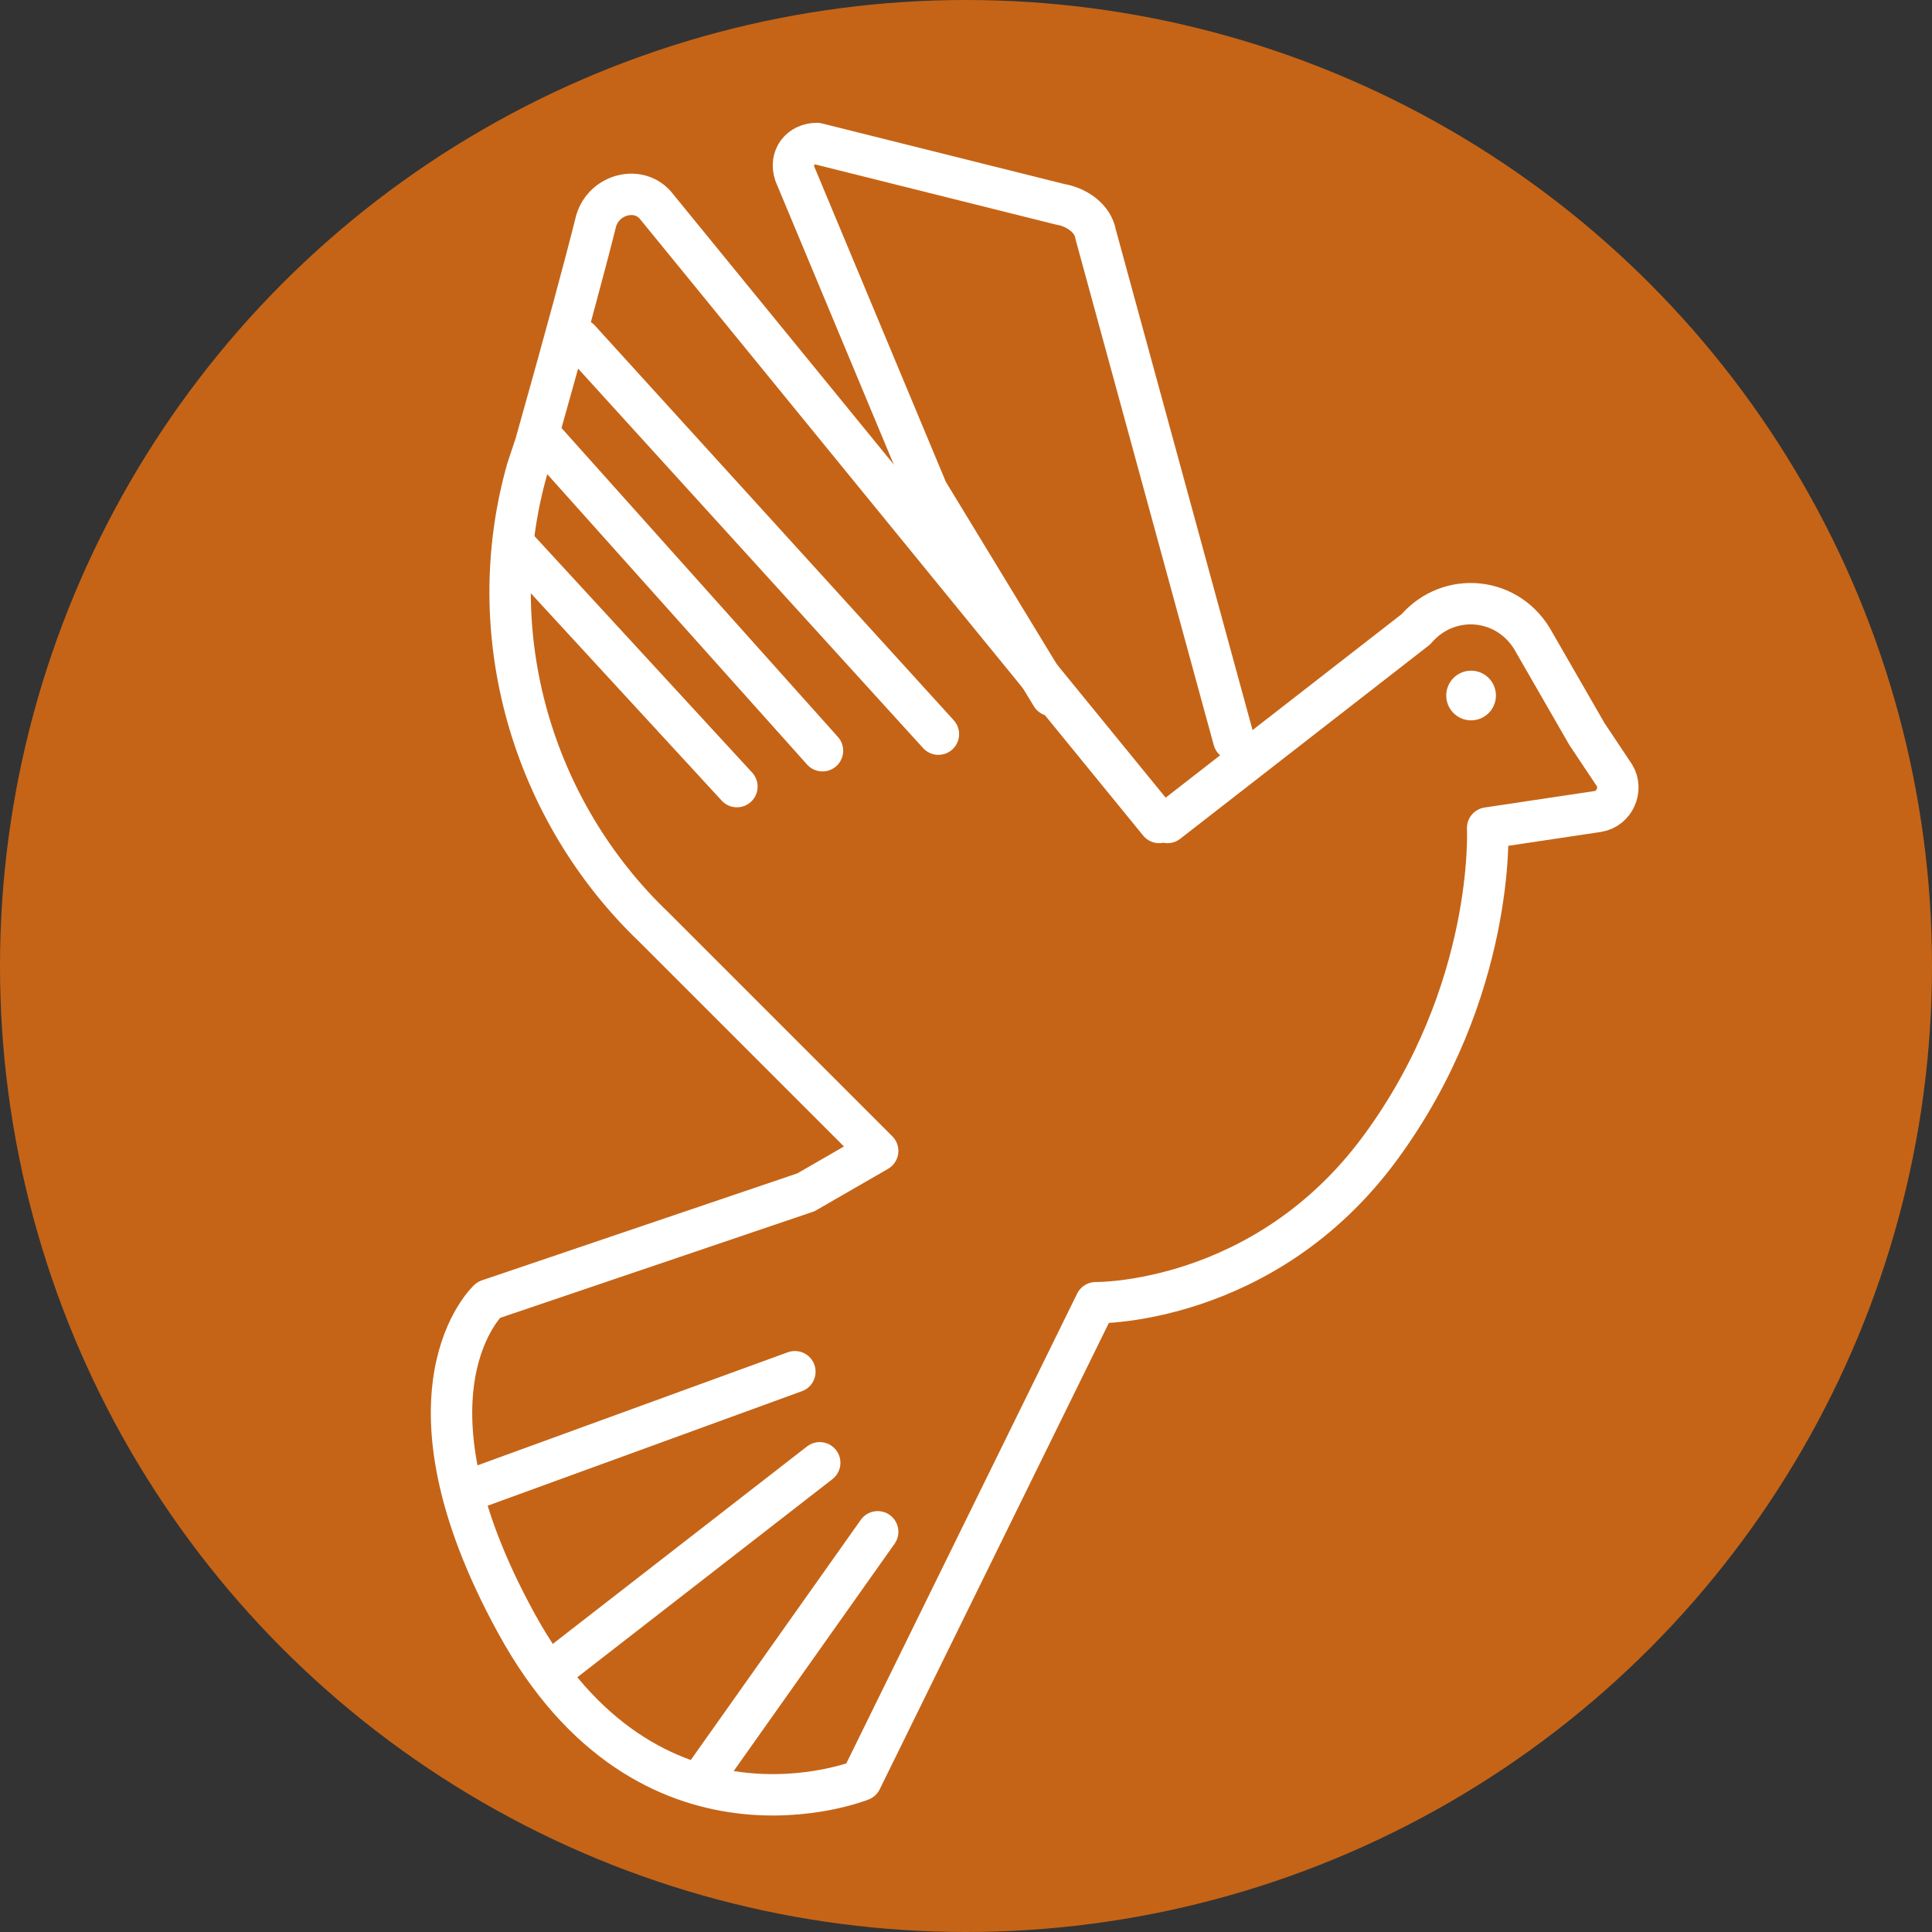 <?xml version="1.0" encoding="utf-8"?>
<!-- Generator: Adobe Illustrator 24.2.1, SVG Export Plug-In . SVG Version: 6.00 Build 0)  -->
<svg version="1.1" id="Layer_1" xmlns="http://www.w3.org/2000/svg" xmlns:xlink="http://www.w3.org/1999/xlink" x="0px" y="0px"
	 width="70px" height="70px" viewBox="0 0 70 70" style="enable-background:new 0 0 70 70;" xml:space="preserve">
<rect x="0" y="0" width="70" height="70" fill="#333333" stroke="none"/>
<style type="text/css">
	.st0{fill:#C56417;}
	.st1{fill:#FFFFFF;}
	.st2{fill:none;stroke:#FFFFFF;stroke-width:1.5;stroke-linecap:round;stroke-linejoin:round;stroke-miterlimit:1;}
	.st3{fill:none;stroke:#FFFFFF;stroke-width:1.642;stroke-linecap:round;stroke-linejoin:round;stroke-miterlimit:10;}
	.st4{fill:none;stroke:#FFFFFF;stroke-width:1.642;stroke-linecap:round;stroke-linejoin:round;stroke-miterlimit:1;}
</style>
<circle class="st0" cx="230" cy="-58.2" r="35"/>
<g>
	<path class="st1" d="M62.4-41.6H14.7c-1.5,0-2.7,1.2-2.7,2.7v4c0,1.5,1.2,2.7,2.7,2.7H15v17.4h47v-17.3h0.4c1.5,0,2.7-1.2,2.7-2.7
		v-4C65.1-40.3,63.9-41.6,62.4-41.6z M16.5-16.3v-15.8h44.1v15.9L16.5-16.3L16.5-16.3z M62.4-33.6H14.7c-0.7,0-1.3-0.6-1.3-1.3v-4
		c0-0.7,0.6-1.3,1.3-1.3h47.7c0.7,0,1.3,0.6,1.3,1.3v4C63.7-34.2,63.1-33.6,62.4-33.6z"/>
	<path class="st1" d="M20.4-50.9c2.4,0,4.4-2,4.4-4.4c0-2.4-2-4.4-4.4-4.4s-4.4,2-4.4,4.4C16-52.9,17.9-50.9,20.4-50.9z M20.4-58.3
		c1.6,0,3,1.3,3,3c0,1.6-1.3,3-3,3c-1.6,0-3-1.3-3-3C17.4-56.9,18.7-58.3,20.4-58.3z"/>
	<path class="st1" d="M28.5-42.8v-0.7c0-0.1,0-0.1,0-0.2c0-3.1-2.5-5.8-6.1-6.5l-0.5-0.1l-0.3,0.5c-0.4,0.7-0.9,1.5-1.2,2.1
		c-0.4-0.6-0.9-1.4-1.2-2.1l-0.3-0.5l-0.5,0.1c-3.6,0.8-6.1,3.5-6.1,6.6v0.9L28.5-42.8L28.5-42.8z M13.7-44.2c0.3-2,2-3.7,4.4-4.4
		c0.6,1,1.3,2.1,1.6,2.6l0.2,0.4h0.9L21-46c0.2-0.4,1-1.6,1.6-2.6c2.4,0.7,4.1,2.4,4.4,4.4C27-44.2,13.7-44.2,13.7-44.2z"/>
	<path class="st1" d="M37.9-50.9c2.4,0,4.4-2,4.4-4.4c0-2.4-2-4.4-4.4-4.4s-4.4,2-4.4,4.4C33.5-52.9,35.5-50.9,37.9-50.9z
		 M37.9-58.3c1.6,0,3,1.3,3,3c0,1.6-1.3,3-3,3c-1.6,0-3-1.3-3-3C34.9-56.9,36.3-58.3,37.9-58.3z"/>
	<path class="st1" d="M29.8-42.8H46v-0.8c0,0,0-0.1,0-0.2c0-3.1-2.5-5.8-6.1-6.5l-0.5-0.1l-0.3,0.5c-0.4,0.7-0.9,1.5-1.2,2.1
		c-0.4-0.6-0.9-1.4-1.2-2.1l-0.3-0.5l-0.5,0.1c-3.6,0.8-6.1,3.5-6.1,6.5v0.1L29.8-42.8z M31.3-44.2c0.3-2,2-3.7,4.4-4.4
		c0.6,1,1.3,2.2,1.6,2.6l0.2,0.4h0.9l0.2-0.4c0.2-0.4,1-1.6,1.6-2.6c2.4,0.7,4.1,2.4,4.4,4.4H31.3z"/>
	<path class="st1" d="M55.4-50.9c2.4,0,4.4-2,4.4-4.4c0-2.4-2-4.4-4.4-4.4s-4.4,2-4.4,4.4C51-52.9,53-50.9,55.4-50.9z M55.4-58.3
		c1.6,0,3,1.3,3,3c0,1.6-1.3,3-3,3c-1.6,0-3-1.3-3-3C52.5-56.9,53.8-58.3,55.4-58.3z"/>
	<path class="st1" d="M47.3-42.8h16.2v-0.8v-0.1c0-3.1-2.5-5.8-6.1-6.5l-0.5-0.1l-0.3,0.5c-0.4,0.7-0.9,1.5-1.2,2.1
		c-0.4-0.6-0.9-1.4-1.2-2.1l-0.3-0.5l-0.5,0.1c-3.6,0.8-6.1,3.5-6.1,6.5v0.1L47.3-42.8z M48.8-44.2c0.3-2,2-3.7,4.4-4.4
		c0.6,1,1.3,2.2,1.6,2.6l0.2,0.4h0.9l0.2-0.4c0.2-0.4,1-1.6,1.6-2.6c2.4,0.7,4.1,2.4,4.4,4.4C62-44.2,48.8-44.2,48.8-44.2z"/>
	<path class="st1" d="M54.1-30.6H23c-1.5,0-2.7,1.2-2.7,2.7v7.3c0,1.5,1.2,2.7,2.7,2.7h31.2c1.5,0,2.7-1.2,2.7-2.7v-7.3
		C56.8-29.4,55.6-30.6,54.1-30.6z M54.1-19.4H23c-0.7,0-1.3-0.6-1.3-1.3V-28c0-0.7,0.6-1.3,1.3-1.3h31.2c0.7,0,1.3,0.6,1.3,1.3v7.3
		C55.4-19.9,54.8-19.4,54.1-19.4z"/>
</g>
<g>
	<path class="st0" d="M120.8-79.7H91.7c-0.7,0-1.3,0.6-1.3,1.3c0,0.7,0.6,1.3,1.3,1.3h29.1c0.7,0,1.3-0.6,1.3-1.3
		C122.1-79.1,121.5-79.7,120.8-79.7z"/>
	<path class="st0" d="M122.1-68.6c0-0.7-0.6-1.3-1.3-1.3H91.7c-0.7,0-1.3,0.6-1.3,1.3s0.6,1.3,1.3,1.3h29.1
		C121.5-67.3,122.1-67.9,122.1-68.6z"/>
	<path class="st0" d="M111.5-57.6c0-0.7-0.6-1.3-1.3-1.3H91.7c-0.7,0-1.3,0.6-1.3,1.3s0.6,1.3,1.3,1.3h18.4
		C110.9-56.3,111.5-56.9,111.5-57.6z"/>
	<path class="st0" d="M175.9-72.9l-16.7-17c-0.3-0.3-0.7-0.4-1.1-0.4c-0.4,0-0.8,0.3-1,0.6l-8.4,12.5L131.5-73
		c-0.4,0.1-0.8,0.4-0.9,0.8l-14.7,39.4c-0.2,0.4-0.1,0.9,0.2,1.2c0.2,0.4,0.7,0.6,1.1,0.6c0.8,0,14.3-4.6,40.2-13.8
		c0.4-0.1,0.7-0.5,0.8-0.9l5-18.4c0.1-0.3,0-0.6-0.1-0.9l12.4-5.9c0.4-0.2,0.7-0.5,0.7-1C176.3-72.2,176.2-72.6,175.9-72.9z
		 M155.8-46.9c-12.5,4.4-30.1,10.5-36.5,12.6l13.5-36.2l16.3-4l11.3,10.6L155.8-46.9z M161.1-66.9l-9.8-9.3l7.1-10.7l14.3,14.5
		L161.1-66.9z"/>
	<path class="st0" d="M145.6-61.2l-18.7,17.7c-0.5,0.5-0.6,1.4-0.1,1.9c0.3,0.3,0.6,0.4,1,0.4c0.3,0,0.7-0.1,0.9-0.4l18.8-17.7
		c0.5-0.5,0.6-1.4,0.1-1.9C147-61.7,146.2-61.8,145.6-61.2z"/>
	<path class="st0" d="M137.2-20.2c0,2.2-1.8,4-4,4H79.7c-2.2,0-4-1.8-4-4v-70.5c0-2.2,1.8-4,4-4h53.5c2.2,0,4,1.8,4,4v10.2l2.7-0.8
		v-9.4c0-3.7-3-6.7-6.7-6.7H79.7c-3.7,0-6.7,3-6.7,6.7v70.5c0,3.7,3,6.7,6.7,6.7h53.5c3.7,0,6.7-3,6.7-6.7v-11.7l-2.7,0.7V-20.2z"/>
	<path class="st0" d="M87.9-30.1c0,5.2,4.3,9.5,9.5,9.5s9.5-4.3,9.5-9.5s-4.3-9.5-9.5-9.5C92.1-39.6,87.9-35.4,87.9-30.1z
		 M104.9-30.1c0,4.1-3.4,7.5-7.5,7.5s-7.5-3.4-7.5-7.5s3.4-7.5,7.5-7.5C101.5-37.6,104.9-34.3,104.9-30.1z"/>
</g>
<circle class="st0" cx="35" cy="35" r="35"/>
<path class="st2" d="M38.1,25.2l-4.5-7.4L28.8,6.3c-0.2-0.6,0.2-1.1,0.8-1.1l8.8,2.2c0.6,0.1,1.2,0.5,1.3,1.1l5,18.3"/>
<path class="st2" d="M42.3,29.8l9-7c1.2-1.4,3.4-1.2,4.3,0.5l1.9,3.3l1,1.5c0.3,0.5,0,1.2-0.6,1.3l-4,0.6c0,0,0.3,5.9-3.9,11.6
	s-10.3,5.6-10.3,5.6l-8.5,17.3c0,0-7.7,3.1-12.5-5.7c-4.6-8.4-1-11.7-1-11.7l11.5-3.9l2.6-1.5l-8.1-8.1C19.3,29.4,17.4,23,19.1,17
	c0.1-0.3,0.2-0.6,0.3-0.9c1.1-3.9,1.8-6.5,2.2-8.1c0.3-1,1.6-1.3,2.2-0.5L42,29.8"/>
<line class="st2" x1="21" y1="12.3" x2="34" y2="26.6"/>
<line class="st2" x1="19.6" y1="15.8" x2="29.8" y2="27.2"/>
<line class="st2" x1="18.6" y1="19.7" x2="26.7" y2="28.5"/>
<line class="st2" x1="28.8" y1="49.7" x2="17" y2="54"/>
<line class="st2" x1="31.8" y1="55.5" x2="25.5" y2="64.4"/>
<line class="st2" x1="29.7" y1="53" x2="20.3" y2="60.3"/>
<circle class="st1" cx="53.3" cy="25.2" r="0.9"/>
<g>
	<g>
		<path class="st3" d="M202.8-61.5c0,0,2.5-3.5,1.8-6c-0.8-2.8,0-5.9,2.3-7.7c1.6-1.2,3.6-2.2,6.9-2.3c6.9-0.3,11.9,4,15.2,14.2
			c3.3,10.2,23.9,8.2,23.9,8.2s-5.7,8-10.3,11.8c-3.6,2.9-9.2,8.2-11.5,10.4c-0.6,0.6-1.6,0.6-2.2,0c-2.4-2.2-8.2-7.5-11.5-10.4
			c-4.2-3.7-11.6-12.9-12.6-14.5c1.8-2.8,7.9-9.4,7.9-9.4L202.8-61.5z"/>
	</g>
	<g>
		<path class="st3" d="M257.3-61.6c0,0-2.7-3.3-2.1-5.8c0.8-2.8,0-5.9-2.3-7.7c-1.6-1.2-3.6-2.2-6.9-2.3c-6.9-0.3-11.9,4-15.2,14.2
			C227.5-53,207-55,207-55s5.7,8,10.3,11.8c3.6,2.9,9.2,8.2,11.5,10.4c0.6,0.6,1.6,0.6,2.2,0c2.4-2.2,8.2-7.5,11.5-10.4
			c4.2-3.7,11.6-12.9,12.6-14.5c-1.8-2.8-7.9-9.4-7.9-9.4L257.3-61.6z"/>
	</g>
	<line class="st3" x1="234.4" y1="-54.5" x2="244.8" y2="-46"/>
	<line class="st3" x1="230.7" y1="-51.7" x2="241.5" y2="-42.6"/>
	<line class="st3" x1="232.2" y1="-42.8" x2="225.1" y2="-36.8"/>
	<line class="st3" x1="228.2" y1="-45.9" x2="221.7" y2="-40.6"/>
	<line class="st3" x1="223.9" y1="-48.7" x2="217.5" y2="-43.5"/>
	<line class="st4" x1="220.1" y1="-51.5" x2="214" y2="-46.9"/>
	<line class="st3" x1="239.4" y1="-55.8" x2="247.6" y2="-49.2"/>
	<polyline class="st3" points="222,-56 226.4,-53.1 233,-57.8 	"/>
	<line class="st3" x1="220.4" y1="-51.7" x2="237.4" y2="-39.7"/>
	<circle class="st1" cx="251.5" cy="-71.7" r="0.7"/>
	<circle class="st1" cx="208.3" cy="-71.7" r="0.7"/>
</g>
</svg>
